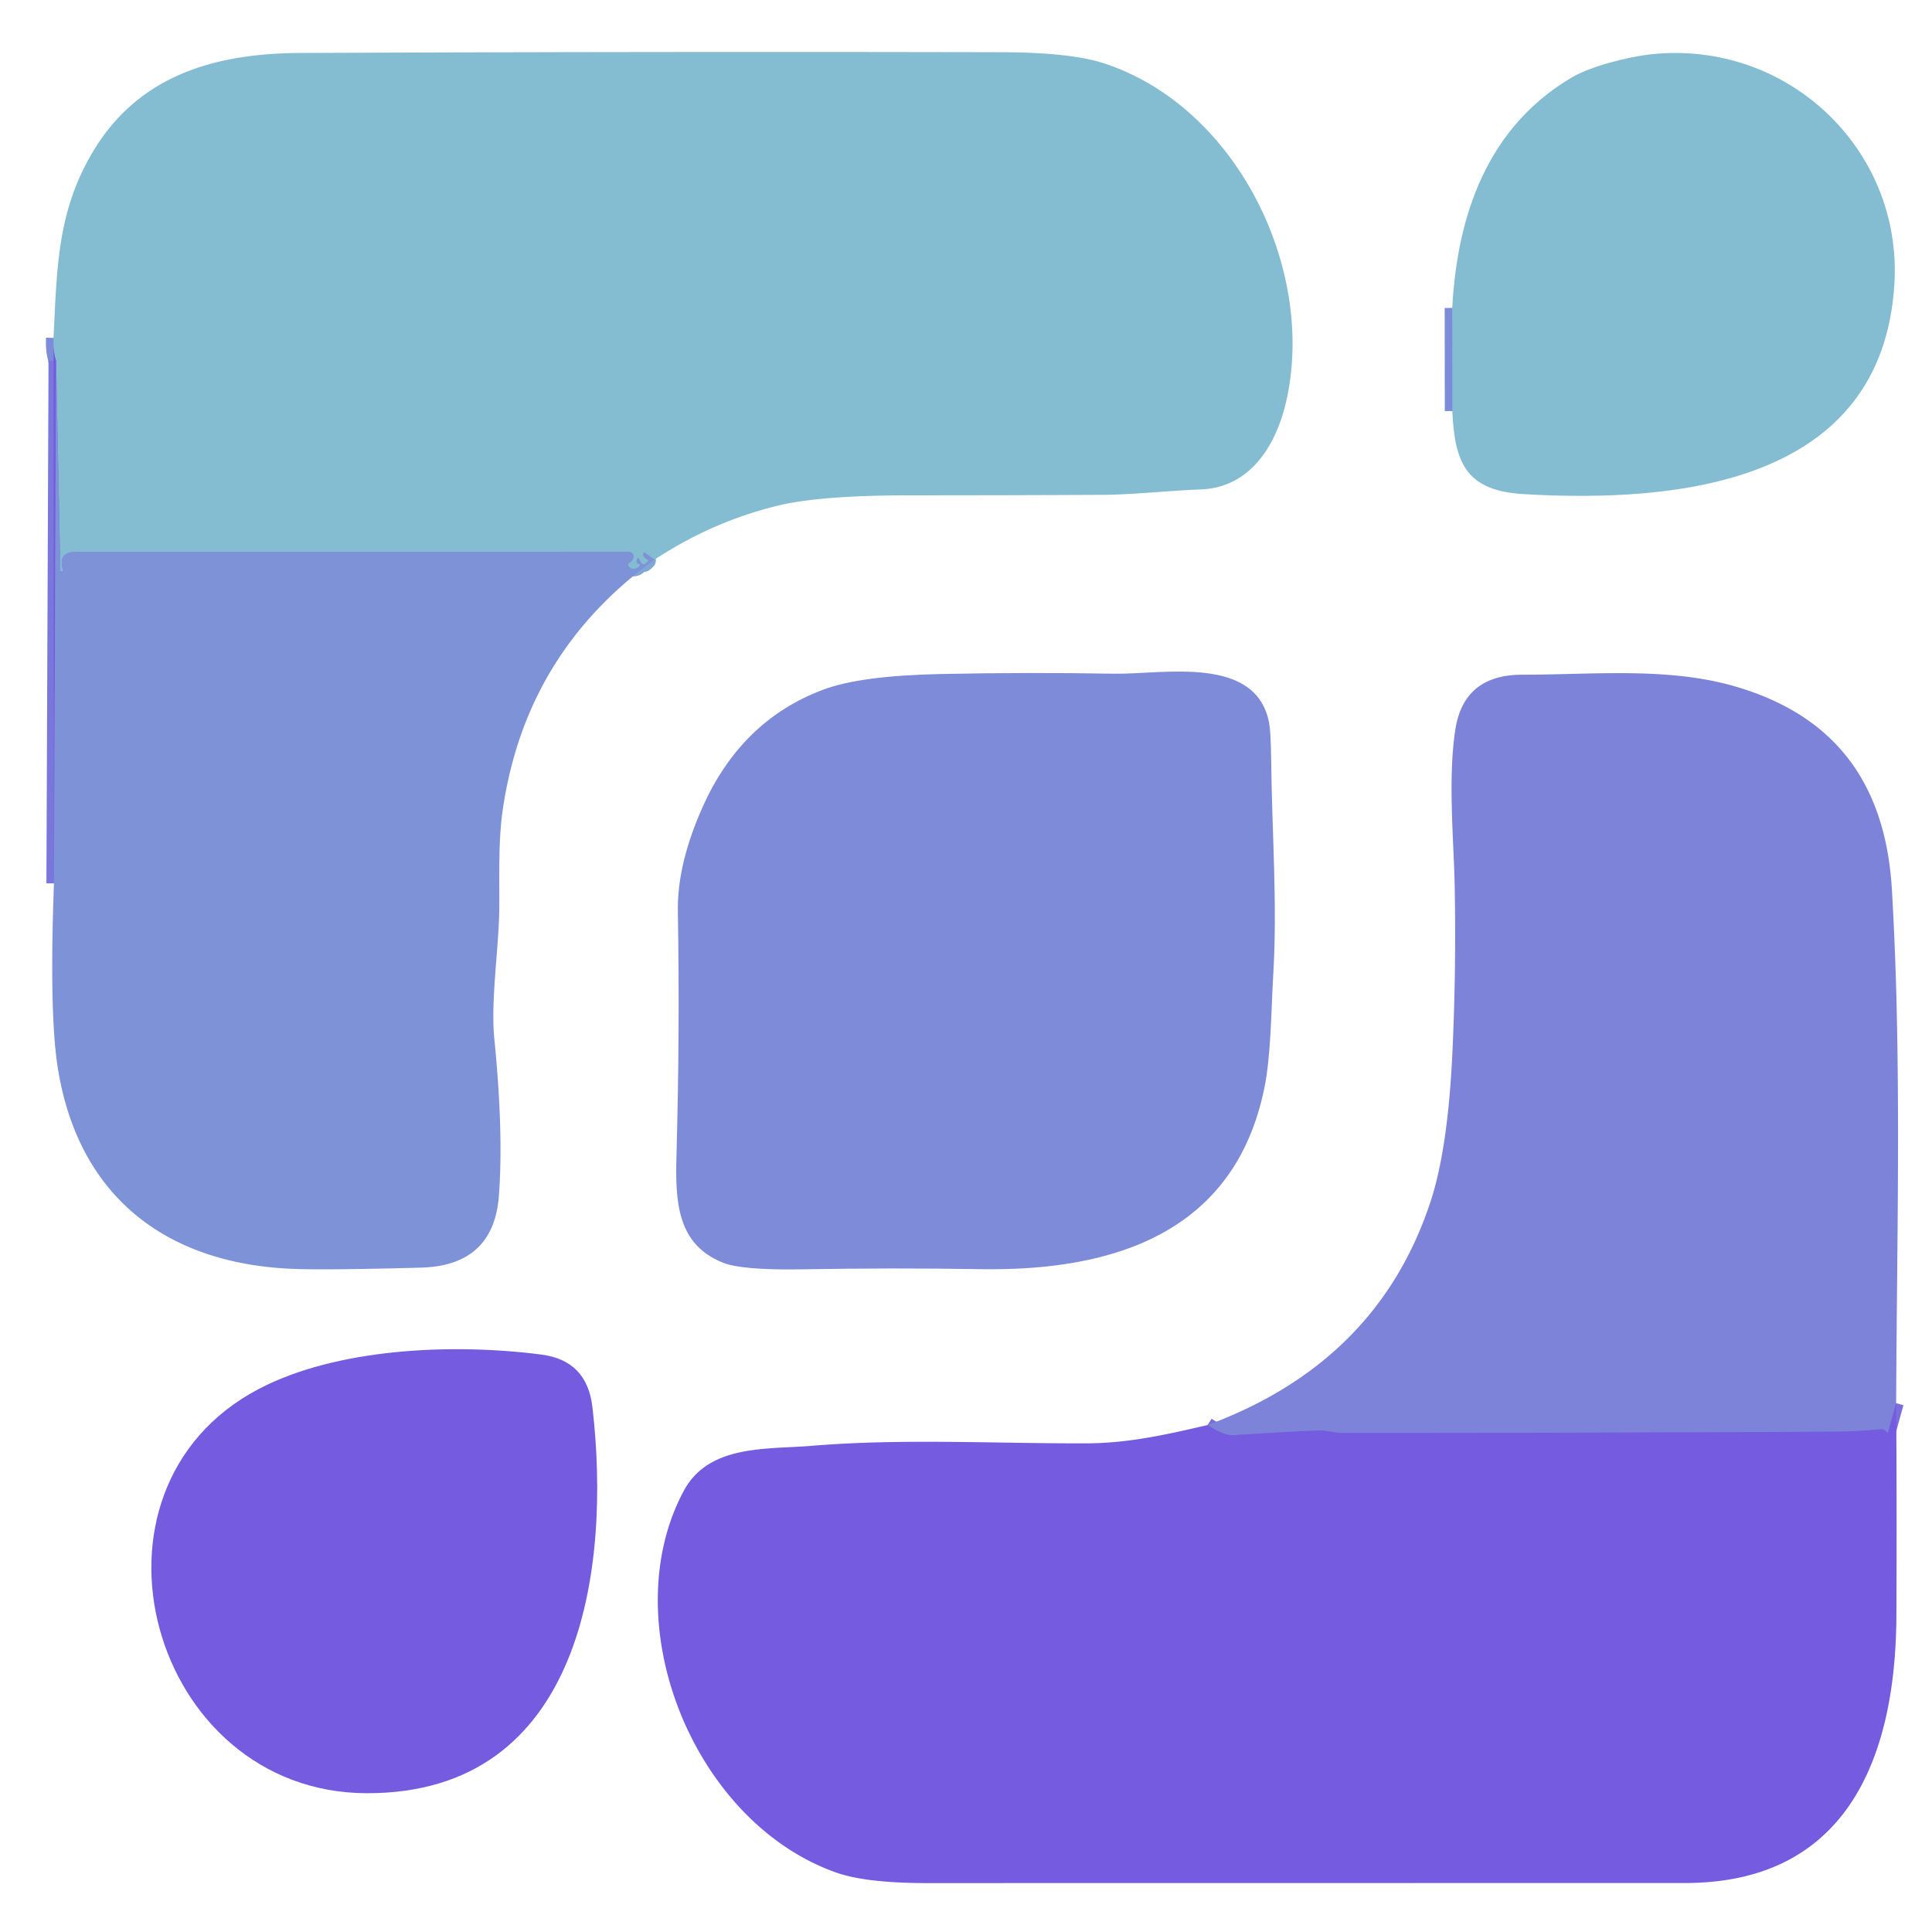 <?xml version="1.0" encoding="UTF-8" standalone="no"?>
<!DOCTYPE svg PUBLIC "-//W3C//DTD SVG 1.1//EN" "http://www.w3.org/Graphics/SVG/1.1/DTD/svg11.dtd">
<svg xmlns="http://www.w3.org/2000/svg" version="1.1" viewBox="0.00 0.00 256.00 256.00">
<g stroke-width="2.00" fill="none" stroke-linecap="butt">
<path stroke="#81a7d4" vector-effect="non-scaling-stroke" d="
  M 86.74 74.15
  L 85.56 73.32
  Q 85.22 73.08 85.23 73.49
  Q 85.24 73.87 85.80 74.15
  Q 85.99 74.24 85.84 74.39
  Q 85.73 74.50 85.63 74.60
  Q 85.20 75.02 84.91 74.49
  L 84.70 74.10
  Q 84.53 73.80 84.39 74.12
  Q 84.32 74.28 84.38 74.50
  Q 84.44 74.74 84.73 74.77
  A 0.10 0.09 -66.5 0 1 84.79 74.93
  Q 84.69 75.03 84.59 75.13
  Q 84.43 75.27 84.22 75.33
  Q 83.63 75.50 83.29 75.03
  A 0.32 0.31 -31.3 0 1 83.41 74.56
  Q 83.76 74.38 83.92 73.97
  A 0.63 0.63 0.0 0 0 83.34 73.11
  Q 46.26 73.11 10.00 73.12
  Q 7.64 73.12 8.34 75.56
  Q 8.37 75.68 8.29 75.71
  Q 8.20 75.75 8.04 75.72
  Q 8.01 75.71 8.00 75.68
  L 7.43 47.79"
/>
<path stroke="#7c8cd8" vector-effect="non-scaling-stroke" d="
  M 7.43 47.79
  Q 7.02 46.59 7.09 44.78"
/>
<path stroke="#7977db" vector-effect="non-scaling-stroke" d="
  M 7.43 47.79
  L 7.15 117.05"
/>
<path stroke="#7c8cd8" vector-effect="non-scaling-stroke" d="
  M 192.44 54.47
  L 192.43 40.80"
/>
<path stroke="#786fdc" vector-effect="non-scaling-stroke" d="
  M 251.25 185.93
  L 250.19 189.77
  Q 250.15 189.91 250.05 189.81
  Q 249.95 189.71 249.86 189.62
  A 0.79 0.78 64.7 0 0 249.24 189.39
  Q 246.00 189.69 242.75 189.71
  Q 210.25 189.88 177.75 189.88
  C 176.84 189.88 175.77 189.51 174.75 189.55
  Q 169.12 189.79 163.50 190.18
  Q 162.22 190.27 160.00 188.83"
/>
</g>
<path fill="#84bcd1" d="
  M 86.74 74.15
  L 85.56 73.32
  Q 85.22 73.08 85.23 73.49
  Q 85.24 73.87 85.80 74.15
  Q 85.99 74.24 85.84 74.39
  Q 85.73 74.50 85.63 74.60
  Q 85.20 75.02 84.91 74.49
  L 84.70 74.10
  Q 84.53 73.80 84.39 74.12
  Q 84.32 74.28 84.38 74.50
  Q 84.44 74.74 84.73 74.77
  A 0.10 0.09 -66.5 0 1 84.79 74.93
  Q 84.69 75.03 84.59 75.13
  Q 84.43 75.27 84.22 75.33
  Q 83.63 75.50 83.29 75.03
  A 0.32 0.31 -31.3 0 1 83.41 74.56
  Q 83.76 74.38 83.92 73.97
  A 0.63 0.63 0.0 0 0 83.34 73.11
  Q 46.26 73.11 10.00 73.12
  Q 7.64 73.12 8.34 75.56
  Q 8.37 75.68 8.29 75.71
  Q 8.20 75.75 8.04 75.72
  Q 8.01 75.71 8.00 75.68
  L 7.43 47.79
  Q 7.02 46.59 7.09 44.78
  C 7.56 35.67 7.52 28.05 12.38 19.99
  C 18.47 9.89 28.63 7.07 39.75 7.02
  Q 86.19 6.82 132.64 6.92
  Q 141.77 6.94 146.21 8.37
  C 163.80 14.06 174.34 35.55 170.47 53.00
  C 169.16 58.92 165.72 64.61 159.11 64.85
  C 154.71 65.02 150.16 65.55 145.96 65.57
  Q 133.26 65.63 120.56 65.63
  Q 108.64 65.64 103.07 67.00
  Q 94.39 69.11 86.74 74.15
  Z"
/>
<path fill="#84bcd1" d="
  M 192.44 54.47
  L 192.43 40.80
  C 193.09 28.42 197.14 16.81 208.29 10.25
  C 210.80 8.78 215.77 7.51 218.81 7.19
  C 236.85 5.28 252.07 19.78 251.02 37.58
  C 249.44 64.14 222.23 66.64 202.00 65.48
  C 194.48 65.05 192.75 61.66 192.44 54.47
  Z"
/>
<path fill="#745bdf" d="
  M 192.43 40.80
  L 192.44 54.47
  L 192.43 40.80
  Z"
/>
<path fill="#745bdf" d="
  M 7.09 44.78
  Q 7.02 46.59 7.43 47.79
  L 7.15 117.05
  L 7.09 44.78
  Z"
/>
<path fill="#7e92d7" d="
  M 7.43 47.79
  L 8.00 75.68
  Q 8.01 75.71 8.04 75.72
  Q 8.20 75.75 8.29 75.71
  Q 8.37 75.68 8.34 75.56
  Q 7.64 73.12 10.00 73.12
  Q 46.26 73.11 83.34 73.11
  A 0.63 0.63 0.0 0 1 83.92 73.97
  Q 83.76 74.38 83.41 74.56
  A 0.32 0.31 -31.3 0 0 83.29 75.03
  Q 83.63 75.50 84.22 75.33
  Q 84.43 75.27 84.59 75.13
  Q 84.69 75.03 84.79 74.93
  A 0.10 0.09 -66.5 0 0 84.73 74.77
  Q 84.44 74.74 84.38 74.50
  Q 84.32 74.28 84.39 74.12
  Q 84.53 73.80 84.70 74.10
  L 84.91 74.49
  Q 85.20 75.02 85.63 74.60
  Q 85.73 74.50 85.84 74.39
  Q 85.99 74.24 85.80 74.15
  Q 85.24 73.87 85.23 73.49
  Q 85.22 73.08 85.56 73.32
  L 86.74 74.15
  Q 69.63 86.51 66.61 107.34
  C 66.03 111.34 66.18 115.80 66.16 120.08
  C 66.14 125.50 64.98 132.52 65.51 137.75
  Q 66.74 150.12 66.10 158.51
  Q 65.38 167.72 55.74 167.97
  Q 43.34 168.30 39.00 168.14
  C 21.77 167.51 10.22 158.30 7.62 141.25
  Q 6.52 134.05 7.15 117.05
  L 7.43 47.79
  Z"
/>
<path fill="#7d8bd8" d="
  M 93.07 107.00
  Q 98.22 95.43 109.12 91.37
  Q 114.04 89.53 124.66 89.31
  Q 136.13 89.07 147.64 89.27
  C 154.11 89.38 166.64 86.67 168.20 96.00
  Q 168.39 97.15 168.44 101.00
  C 168.55 110.39 169.27 119.80 168.71 129.16
  C 168.42 134.18 168.42 139.84 167.52 144.23
  C 163.60 163.29 147.66 168.46 129.95 168.17
  Q 118.16 167.98 106.37 168.19
  Q 98.30 168.33 95.76 167.30
  C 89.72 164.85 89.46 159.31 89.64 152.98
  Q 90.09 136.87 89.82 120.75
  Q 89.71 114.56 93.07 107.00
  Z"
/>
<path fill="#7c83d9" d="
  M 251.25 185.93
  L 250.19 189.77
  Q 250.15 189.91 250.05 189.81
  Q 249.95 189.71 249.86 189.62
  A 0.79 0.78 64.7 0 0 249.24 189.39
  Q 246.00 189.69 242.75 189.71
  Q 210.25 189.88 177.75 189.88
  C 176.84 189.88 175.77 189.51 174.75 189.55
  Q 169.12 189.79 163.50 190.18
  Q 162.22 190.27 160.00 188.83
  Q 182.57 180.49 189.56 159.20
  Q 191.86 152.19 192.45 139.49
  Q 192.97 128.38 192.75 117.21
  C 192.64 111.56 191.83 103.08 192.85 96.61
  Q 194.00 89.39 201.74 89.40
  C 211.02 89.41 220.97 88.35 229.93 90.96
  C 243.53 94.92 249.89 104.22 250.69 117.93
  C 252.01 140.45 251.34 163.39 251.25 185.93
  Z"
/>
<path fill="#745bdf" d="
  M 78.50 186.46
  C 80.99 207.83 77.14 237.66 48.61 237.61
  C 19.93 237.55 8.82 197.39 34.30 184.04
  C 44.53 178.68 59.78 177.94 71.75 179.49
  Q 77.79 180.27 78.50 186.46
  Z"
/>
<path fill="#745bdf" d="
  M 251.25 185.93
  Q 251.35 200.13 251.28 214.25
  C 251.17 232.40 245.06 249.51 223.25 249.51
  Q 173.06 249.51 122.87 249.52
  Q 114.73 249.52 110.76 248.11
  C 91.75 241.35 81.33 214.89 90.59 197.57
  C 93.91 191.35 101.61 192.08 107.68 191.57
  C 119.53 190.59 132.00 191.29 143.92 191.25
  C 149.59 191.24 154.62 190.07 160.00 188.83
  Q 162.22 190.27 163.50 190.18
  Q 169.12 189.79 174.75 189.55
  C 175.77 189.51 176.84 189.88 177.75 189.88
  Q 210.25 189.88 242.75 189.71
  Q 246.00 189.69 249.24 189.39
  A 0.79 0.78 64.7 0 1 249.86 189.62
  Q 249.95 189.71 250.05 189.81
  Q 250.15 189.91 250.19 189.77
  L 251.25 185.93
  Z"
/>
</svg>
